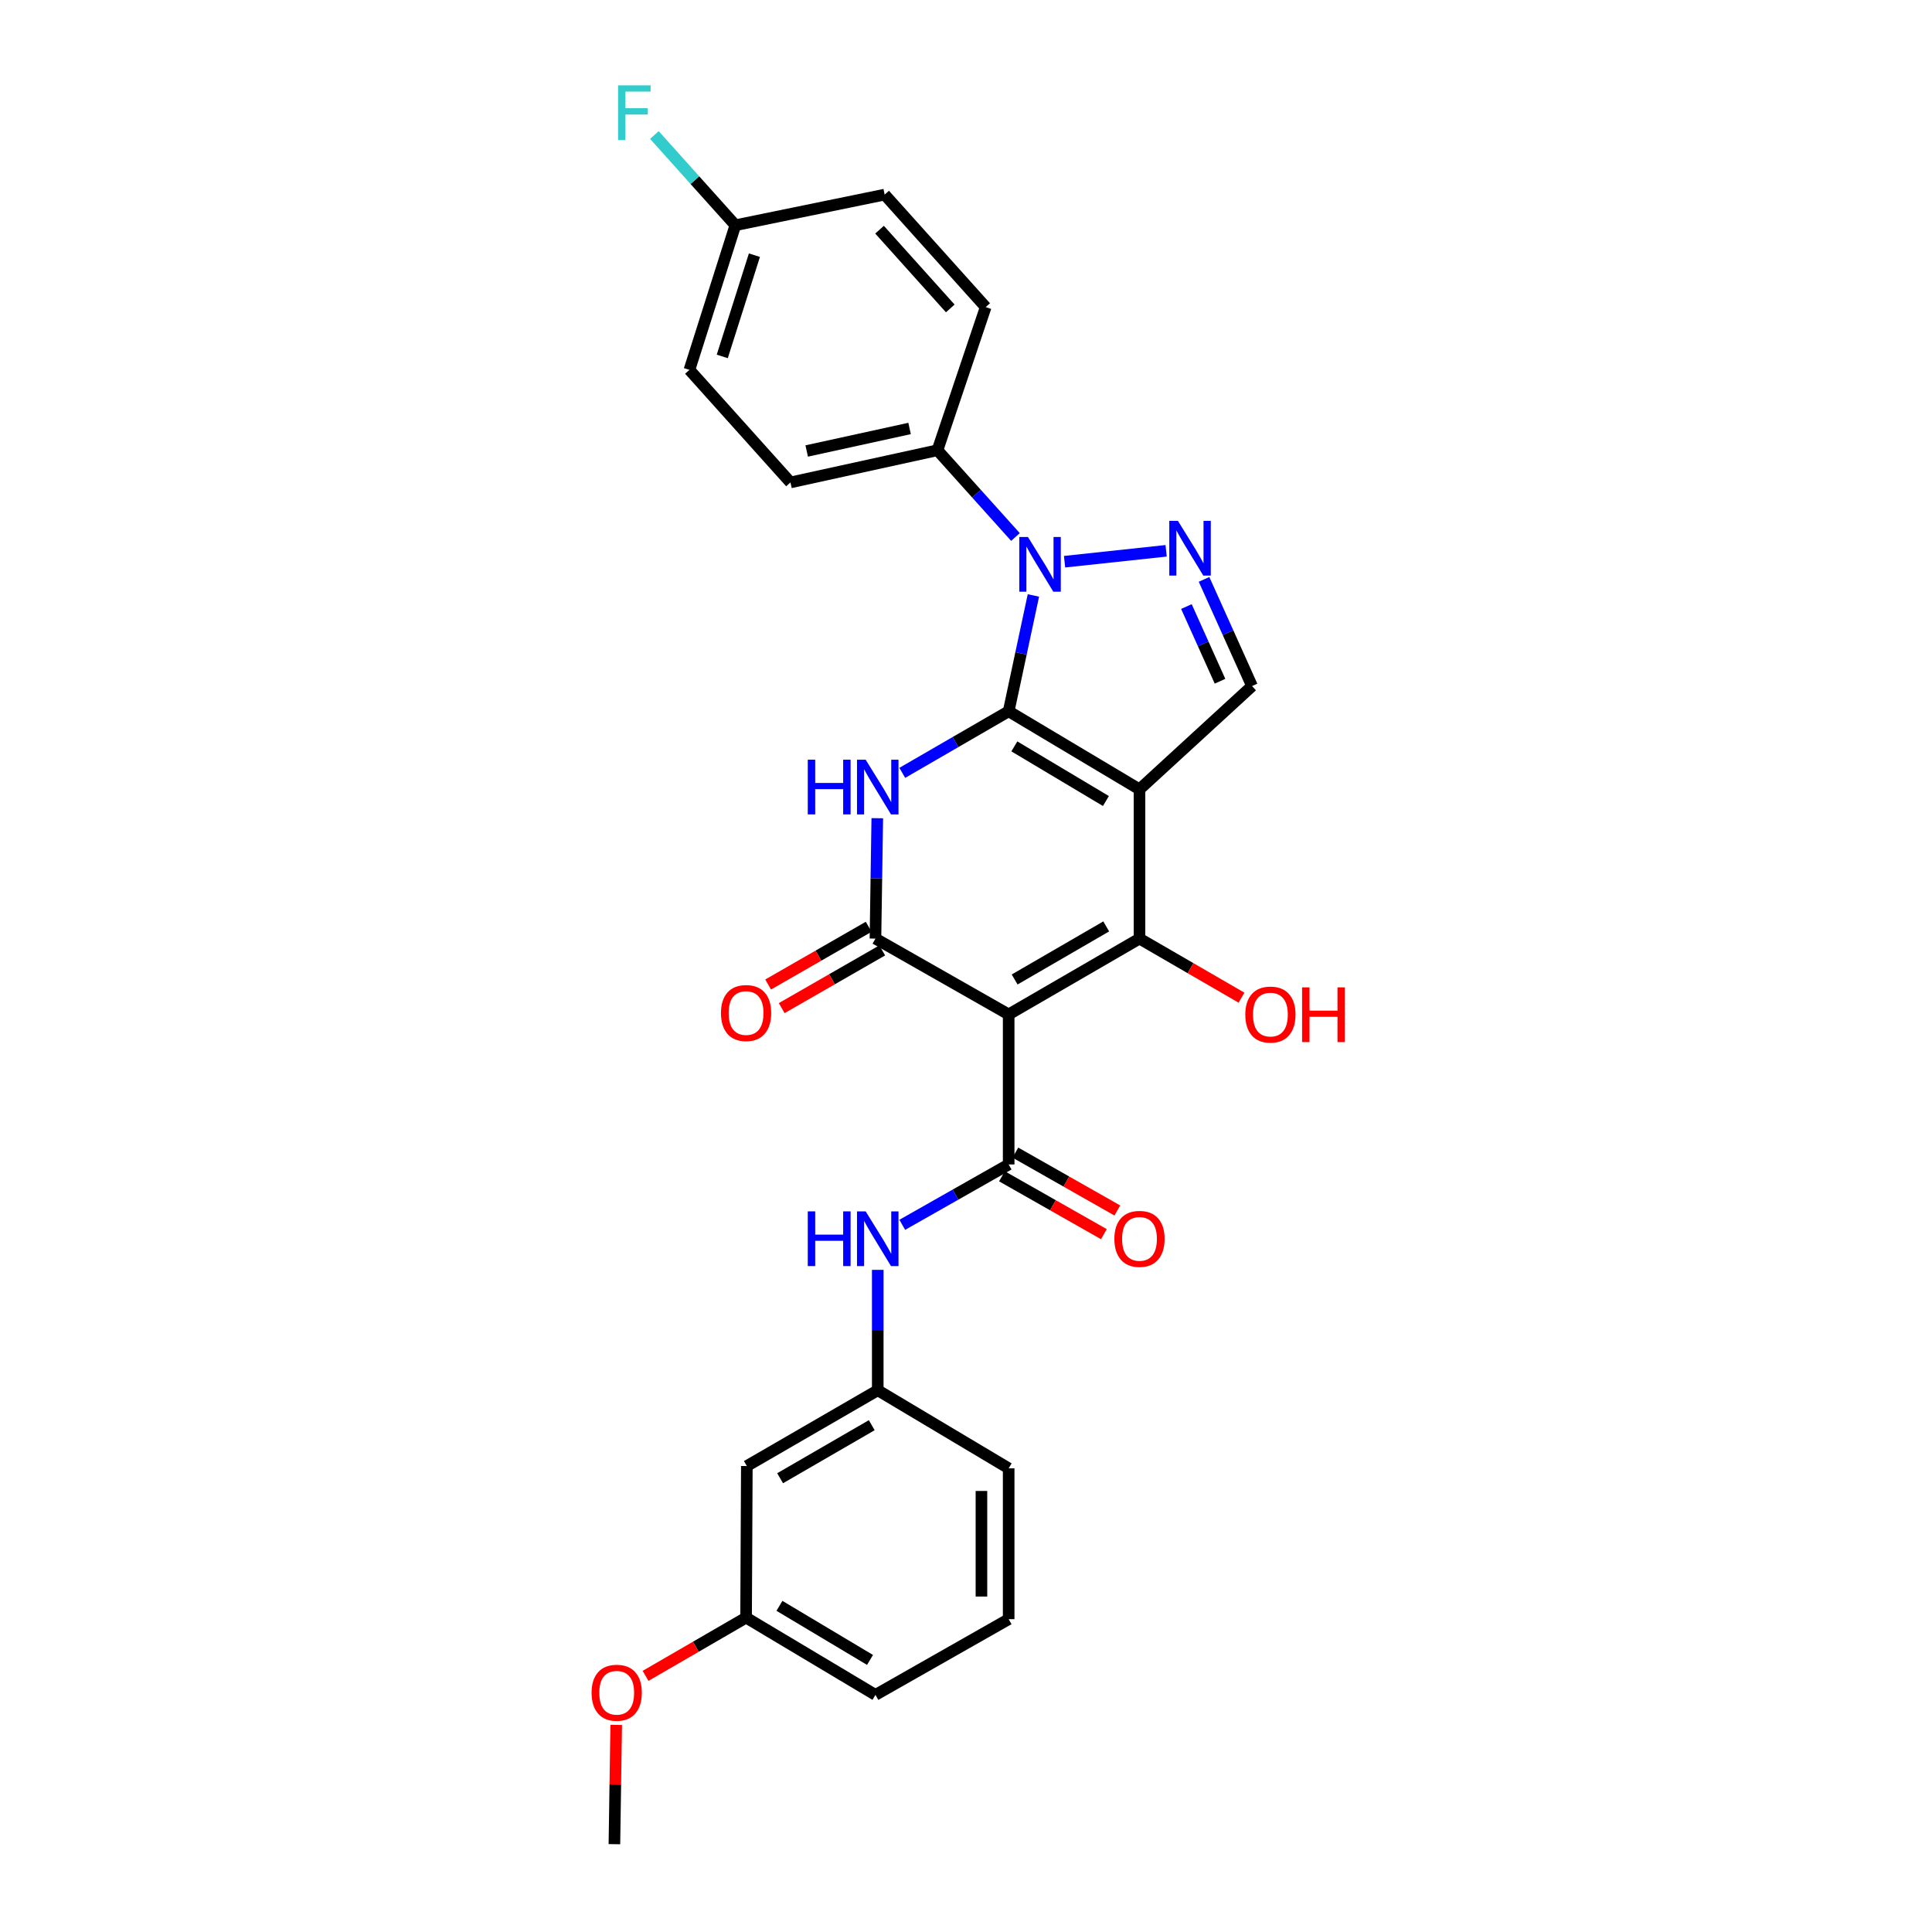 <?xml version='1.0' encoding='iso-8859-1'?>
<svg version='1.1' baseProfile='full'
              xmlns='http://www.w3.org/2000/svg'
                      xmlns:rdkit='http://www.rdkit.org/xml'
                      xmlns:xlink='http://www.w3.org/1999/xlink'
                  xml:space='preserve'
width='1000px' height='1000px' viewBox='0 0 1000 1000'>
<!-- END OF HEADER -->
<rect style='opacity:1.0;fill:#FFFFFF;stroke:none' width='1000' height='1000' x='0' y='0'> </rect>
<path class='bond-0' d='M 522.085,368.163 L 589.8,408.566' style='fill:none;fill-rule:evenodd;stroke:#000000;stroke-width:6px;stroke-linecap:butt;stroke-linejoin:miter;stroke-opacity:1' />
<path class='bond-0' d='M 525.02,386.327 L 572.421,414.609' style='fill:none;fill-rule:evenodd;stroke:#000000;stroke-width:6px;stroke-linecap:butt;stroke-linejoin:miter;stroke-opacity:1' />
<path class='bond-2' d='M 522.085,368.163 L 494.553,384.096' style='fill:none;fill-rule:evenodd;stroke:#000000;stroke-width:6px;stroke-linecap:butt;stroke-linejoin:miter;stroke-opacity:1' />
<path class='bond-2' d='M 494.553,384.096 L 467.02,400.028' style='fill:none;fill-rule:evenodd;stroke:#0000FF;stroke-width:6px;stroke-linecap:butt;stroke-linejoin:miter;stroke-opacity:1' />
<path class='bond-4' d='M 522.085,368.163 L 528.486,338.184' style='fill:none;fill-rule:evenodd;stroke:#000000;stroke-width:6px;stroke-linecap:butt;stroke-linejoin:miter;stroke-opacity:1' />
<path class='bond-4' d='M 528.486,338.184 L 534.886,308.205' style='fill:none;fill-rule:evenodd;stroke:#0000FF;stroke-width:6px;stroke-linecap:butt;stroke-linejoin:miter;stroke-opacity:1' />
<path class='bond-3' d='M 589.8,408.566 L 589.8,485.818' style='fill:none;fill-rule:evenodd;stroke:#000000;stroke-width:6px;stroke-linecap:butt;stroke-linejoin:miter;stroke-opacity:1' />
<path class='bond-8' d='M 589.8,408.566 L 648.056,355.102' style='fill:none;fill-rule:evenodd;stroke:#000000;stroke-width:6px;stroke-linecap:butt;stroke-linejoin:miter;stroke-opacity:1' />
<path class='bond-1' d='M 522.085,525.063 L 453.133,485.818' style='fill:none;fill-rule:evenodd;stroke:#000000;stroke-width:6px;stroke-linecap:butt;stroke-linejoin:miter;stroke-opacity:1' />
<path class='bond-7' d='M 522.085,525.063 L 522.085,602.722' style='fill:none;fill-rule:evenodd;stroke:#000000;stroke-width:6px;stroke-linecap:butt;stroke-linejoin:miter;stroke-opacity:1' />
<path class='bond-29' d='M 522.085,525.063 L 589.8,485.818' style='fill:none;fill-rule:evenodd;stroke:#000000;stroke-width:6px;stroke-linecap:butt;stroke-linejoin:miter;stroke-opacity:1' />
<path class='bond-29' d='M 525.175,506.982 L 572.575,479.511' style='fill:none;fill-rule:evenodd;stroke:#000000;stroke-width:6px;stroke-linecap:butt;stroke-linejoin:miter;stroke-opacity:1' />
<path class='bond-5' d='M 454.078,423.497 L 453.606,454.658' style='fill:none;fill-rule:evenodd;stroke:#0000FF;stroke-width:6px;stroke-linecap:butt;stroke-linejoin:miter;stroke-opacity:1' />
<path class='bond-5' d='M 453.606,454.658 L 453.133,485.818' style='fill:none;fill-rule:evenodd;stroke:#000000;stroke-width:6px;stroke-linecap:butt;stroke-linejoin:miter;stroke-opacity:1' />
<path class='bond-14' d='M 589.8,485.818 L 616.202,501.109' style='fill:none;fill-rule:evenodd;stroke:#000000;stroke-width:6px;stroke-linecap:butt;stroke-linejoin:miter;stroke-opacity:1' />
<path class='bond-14' d='M 616.202,501.109 L 642.604,516.4' style='fill:none;fill-rule:evenodd;stroke:#FF0000;stroke-width:6px;stroke-linecap:butt;stroke-linejoin:miter;stroke-opacity:1' />
<path class='bond-6' d='M 551.017,290.739 L 603.587,285.098' style='fill:none;fill-rule:evenodd;stroke:#0000FF;stroke-width:6px;stroke-linecap:butt;stroke-linejoin:miter;stroke-opacity:1' />
<path class='bond-10' d='M 525.599,277.948 L 505.414,255.497' style='fill:none;fill-rule:evenodd;stroke:#0000FF;stroke-width:6px;stroke-linecap:butt;stroke-linejoin:miter;stroke-opacity:1' />
<path class='bond-10' d='M 505.414,255.497 L 485.229,233.046' style='fill:none;fill-rule:evenodd;stroke:#000000;stroke-width:6px;stroke-linecap:butt;stroke-linejoin:miter;stroke-opacity:1' />
<path class='bond-11' d='M 449.624,479.707 L 423.608,494.644' style='fill:none;fill-rule:evenodd;stroke:#000000;stroke-width:6px;stroke-linecap:butt;stroke-linejoin:miter;stroke-opacity:1' />
<path class='bond-11' d='M 423.608,494.644 L 397.591,509.581' style='fill:none;fill-rule:evenodd;stroke:#FF0000;stroke-width:6px;stroke-linecap:butt;stroke-linejoin:miter;stroke-opacity:1' />
<path class='bond-11' d='M 456.642,491.93 L 430.625,506.867' style='fill:none;fill-rule:evenodd;stroke:#000000;stroke-width:6px;stroke-linecap:butt;stroke-linejoin:miter;stroke-opacity:1' />
<path class='bond-11' d='M 430.625,506.867 L 404.609,521.804' style='fill:none;fill-rule:evenodd;stroke:#FF0000;stroke-width:6px;stroke-linecap:butt;stroke-linejoin:miter;stroke-opacity:1' />
<path class='bond-28' d='M 623.211,299.885 L 635.634,327.494' style='fill:none;fill-rule:evenodd;stroke:#0000FF;stroke-width:6px;stroke-linecap:butt;stroke-linejoin:miter;stroke-opacity:1' />
<path class='bond-28' d='M 635.634,327.494 L 648.056,355.102' style='fill:none;fill-rule:evenodd;stroke:#000000;stroke-width:6px;stroke-linecap:butt;stroke-linejoin:miter;stroke-opacity:1' />
<path class='bond-28' d='M 614.085,313.951 L 622.781,333.277' style='fill:none;fill-rule:evenodd;stroke:#0000FF;stroke-width:6px;stroke-linecap:butt;stroke-linejoin:miter;stroke-opacity:1' />
<path class='bond-28' d='M 622.781,333.277 L 631.476,352.603' style='fill:none;fill-rule:evenodd;stroke:#000000;stroke-width:6px;stroke-linecap:butt;stroke-linejoin:miter;stroke-opacity:1' />
<path class='bond-9' d='M 522.085,602.722 L 494.548,618.343' style='fill:none;fill-rule:evenodd;stroke:#000000;stroke-width:6px;stroke-linecap:butt;stroke-linejoin:miter;stroke-opacity:1' />
<path class='bond-9' d='M 494.548,618.343 L 467.011,633.963' style='fill:none;fill-rule:evenodd;stroke:#0000FF;stroke-width:6px;stroke-linecap:butt;stroke-linejoin:miter;stroke-opacity:1' />
<path class='bond-12' d='M 518.606,608.851 L 544.99,623.828' style='fill:none;fill-rule:evenodd;stroke:#000000;stroke-width:6px;stroke-linecap:butt;stroke-linejoin:miter;stroke-opacity:1' />
<path class='bond-12' d='M 544.99,623.828 L 571.374,638.804' style='fill:none;fill-rule:evenodd;stroke:#FF0000;stroke-width:6px;stroke-linecap:butt;stroke-linejoin:miter;stroke-opacity:1' />
<path class='bond-12' d='M 525.564,596.594 L 551.948,611.57' style='fill:none;fill-rule:evenodd;stroke:#000000;stroke-width:6px;stroke-linecap:butt;stroke-linejoin:miter;stroke-opacity:1' />
<path class='bond-12' d='M 551.948,611.57 L 578.332,626.547' style='fill:none;fill-rule:evenodd;stroke:#FF0000;stroke-width:6px;stroke-linecap:butt;stroke-linejoin:miter;stroke-opacity:1' />
<path class='bond-13' d='M 454.323,657.281 L 454.323,688.438' style='fill:none;fill-rule:evenodd;stroke:#0000FF;stroke-width:6px;stroke-linecap:butt;stroke-linejoin:miter;stroke-opacity:1' />
<path class='bond-13' d='M 454.323,688.438 L 454.323,719.595' style='fill:none;fill-rule:evenodd;stroke:#000000;stroke-width:6px;stroke-linecap:butt;stroke-linejoin:miter;stroke-opacity:1' />
<path class='bond-16' d='M 485.229,233.046 L 409.143,249.701' style='fill:none;fill-rule:evenodd;stroke:#000000;stroke-width:6px;stroke-linecap:butt;stroke-linejoin:miter;stroke-opacity:1' />
<path class='bond-16' d='M 470.802,221.776 L 417.542,233.434' style='fill:none;fill-rule:evenodd;stroke:#000000;stroke-width:6px;stroke-linecap:butt;stroke-linejoin:miter;stroke-opacity:1' />
<path class='bond-17' d='M 485.229,233.046 L 510.191,158.958' style='fill:none;fill-rule:evenodd;stroke:#000000;stroke-width:6px;stroke-linecap:butt;stroke-linejoin:miter;stroke-opacity:1' />
<path class='bond-15' d='M 454.323,719.595 L 386.561,758.816' style='fill:none;fill-rule:evenodd;stroke:#000000;stroke-width:6px;stroke-linecap:butt;stroke-linejoin:miter;stroke-opacity:1' />
<path class='bond-15' d='M 451.219,737.676 L 403.786,765.131' style='fill:none;fill-rule:evenodd;stroke:#000000;stroke-width:6px;stroke-linecap:butt;stroke-linejoin:miter;stroke-opacity:1' />
<path class='bond-25' d='M 454.323,719.595 L 522.085,760.006' style='fill:none;fill-rule:evenodd;stroke:#000000;stroke-width:6px;stroke-linecap:butt;stroke-linejoin:miter;stroke-opacity:1' />
<path class='bond-19' d='M 386.561,758.816 L 386.17,837.281' style='fill:none;fill-rule:evenodd;stroke:#000000;stroke-width:6px;stroke-linecap:butt;stroke-linejoin:miter;stroke-opacity:1' />
<path class='bond-20' d='M 409.143,249.701 L 356.846,191.445' style='fill:none;fill-rule:evenodd;stroke:#000000;stroke-width:6px;stroke-linecap:butt;stroke-linejoin:miter;stroke-opacity:1' />
<path class='bond-21' d='M 510.191,158.958 L 457.894,100.733' style='fill:none;fill-rule:evenodd;stroke:#000000;stroke-width:6px;stroke-linecap:butt;stroke-linejoin:miter;stroke-opacity:1' />
<path class='bond-21' d='M 491.861,159.642 L 455.253,118.885' style='fill:none;fill-rule:evenodd;stroke:#000000;stroke-width:6px;stroke-linecap:butt;stroke-linejoin:miter;stroke-opacity:1' />
<path class='bond-18' d='M 380.618,116.581 L 457.894,100.733' style='fill:none;fill-rule:evenodd;stroke:#000000;stroke-width:6px;stroke-linecap:butt;stroke-linejoin:miter;stroke-opacity:1' />
<path class='bond-22' d='M 380.618,116.581 L 359.666,93.234' style='fill:none;fill-rule:evenodd;stroke:#000000;stroke-width:6px;stroke-linecap:butt;stroke-linejoin:miter;stroke-opacity:1' />
<path class='bond-22' d='M 359.666,93.234 L 338.713,69.887' style='fill:none;fill-rule:evenodd;stroke:#33CCCC;stroke-width:6px;stroke-linecap:butt;stroke-linejoin:miter;stroke-opacity:1' />
<path class='bond-30' d='M 380.618,116.581 L 356.846,191.445' style='fill:none;fill-rule:evenodd;stroke:#000000;stroke-width:6px;stroke-linecap:butt;stroke-linejoin:miter;stroke-opacity:1' />
<path class='bond-30' d='M 390.485,132.076 L 373.845,184.481' style='fill:none;fill-rule:evenodd;stroke:#000000;stroke-width:6px;stroke-linecap:butt;stroke-linejoin:miter;stroke-opacity:1' />
<path class='bond-23' d='M 386.17,837.281 L 360.155,852.354' style='fill:none;fill-rule:evenodd;stroke:#000000;stroke-width:6px;stroke-linecap:butt;stroke-linejoin:miter;stroke-opacity:1' />
<path class='bond-23' d='M 360.155,852.354 L 334.141,867.427' style='fill:none;fill-rule:evenodd;stroke:#FF0000;stroke-width:6px;stroke-linecap:butt;stroke-linejoin:miter;stroke-opacity:1' />
<path class='bond-31' d='M 386.17,837.281 L 453.133,877.27' style='fill:none;fill-rule:evenodd;stroke:#000000;stroke-width:6px;stroke-linecap:butt;stroke-linejoin:miter;stroke-opacity:1' />
<path class='bond-31' d='M 403.44,831.179 L 450.315,859.171' style='fill:none;fill-rule:evenodd;stroke:#000000;stroke-width:6px;stroke-linecap:butt;stroke-linejoin:miter;stroke-opacity:1' />
<path class='bond-27' d='M 318.953,892.802 L 318.484,923.674' style='fill:none;fill-rule:evenodd;stroke:#FF0000;stroke-width:6px;stroke-linecap:butt;stroke-linejoin:miter;stroke-opacity:1' />
<path class='bond-27' d='M 318.484,923.674 L 318.016,954.545' style='fill:none;fill-rule:evenodd;stroke:#000000;stroke-width:6px;stroke-linecap:butt;stroke-linejoin:miter;stroke-opacity:1' />
<path class='bond-24' d='M 522.085,838.08 L 522.085,760.006' style='fill:none;fill-rule:evenodd;stroke:#000000;stroke-width:6px;stroke-linecap:butt;stroke-linejoin:miter;stroke-opacity:1' />
<path class='bond-24' d='M 507.991,826.369 L 507.991,771.717' style='fill:none;fill-rule:evenodd;stroke:#000000;stroke-width:6px;stroke-linecap:butt;stroke-linejoin:miter;stroke-opacity:1' />
<path class='bond-26' d='M 522.085,838.08 L 453.133,877.27' style='fill:none;fill-rule:evenodd;stroke:#000000;stroke-width:6px;stroke-linecap:butt;stroke-linejoin:miter;stroke-opacity:1' />
<path  class='atom-3' d='M 418.103 393.216
L 421.943 393.216
L 421.943 405.256
L 436.423 405.256
L 436.423 393.216
L 440.263 393.216
L 440.263 421.536
L 436.423 421.536
L 436.423 408.456
L 421.943 408.456
L 421.943 421.536
L 418.103 421.536
L 418.103 393.216
' fill='#0000FF'/>
<path  class='atom-3' d='M 448.063 393.216
L 457.343 408.216
Q 458.263 409.696, 459.743 412.376
Q 461.223 415.056, 461.303 415.216
L 461.303 393.216
L 465.063 393.216
L 465.063 421.536
L 461.183 421.536
L 451.223 405.136
Q 450.063 403.216, 448.823 401.016
Q 447.623 398.816, 447.263 398.136
L 447.263 421.536
L 443.583 421.536
L 443.583 393.216
L 448.063 393.216
' fill='#0000FF'/>
<path  class='atom-5' d='M 532.065 277.941
L 541.345 292.941
Q 542.265 294.421, 543.745 297.101
Q 545.225 299.781, 545.305 299.941
L 545.305 277.941
L 549.065 277.941
L 549.065 306.261
L 545.185 306.261
L 535.225 289.861
Q 534.065 287.941, 532.825 285.741
Q 531.625 283.541, 531.265 282.861
L 531.265 306.261
L 527.585 306.261
L 527.585 277.941
L 532.065 277.941
' fill='#0000FF'/>
<path  class='atom-7' d='M 609.7 269.61
L 618.98 284.61
Q 619.9 286.09, 621.38 288.77
Q 622.86 291.45, 622.94 291.61
L 622.94 269.61
L 626.7 269.61
L 626.7 297.93
L 622.82 297.93
L 612.86 281.53
Q 611.7 279.61, 610.46 277.41
Q 609.26 275.21, 608.9 274.53
L 608.9 297.93
L 605.22 297.93
L 605.22 269.61
L 609.7 269.61
' fill='#0000FF'/>
<path  class='atom-10' d='M 418.103 627
L 421.943 627
L 421.943 639.04
L 436.423 639.04
L 436.423 627
L 440.263 627
L 440.263 655.32
L 436.423 655.32
L 436.423 642.24
L 421.943 642.24
L 421.943 655.32
L 418.103 655.32
L 418.103 627
' fill='#0000FF'/>
<path  class='atom-10' d='M 448.063 627
L 457.343 642
Q 458.263 643.48, 459.743 646.16
Q 461.223 648.84, 461.303 649
L 461.303 627
L 465.063 627
L 465.063 655.32
L 461.183 655.32
L 451.223 638.92
Q 450.063 637, 448.823 634.8
Q 447.623 632.6, 447.263 631.92
L 447.263 655.32
L 443.583 655.32
L 443.583 627
L 448.063 627
' fill='#0000FF'/>
<path  class='atom-12' d='M 373.17 524.344
Q 373.17 517.544, 376.53 513.744
Q 379.89 509.944, 386.17 509.944
Q 392.45 509.944, 395.81 513.744
Q 399.17 517.544, 399.17 524.344
Q 399.17 531.224, 395.77 535.144
Q 392.37 539.024, 386.17 539.024
Q 379.93 539.024, 376.53 535.144
Q 373.17 531.264, 373.17 524.344
M 386.17 535.824
Q 390.49 535.824, 392.81 532.944
Q 395.17 530.024, 395.17 524.344
Q 395.17 518.784, 392.81 515.984
Q 390.49 513.144, 386.17 513.144
Q 381.85 513.144, 379.49 515.944
Q 377.17 518.744, 377.17 524.344
Q 377.17 530.064, 379.49 532.944
Q 381.85 535.824, 386.17 535.824
' fill='#FF0000'/>
<path  class='atom-13' d='M 576.8 641.24
Q 576.8 634.44, 580.16 630.64
Q 583.52 626.84, 589.8 626.84
Q 596.08 626.84, 599.44 630.64
Q 602.8 634.44, 602.8 641.24
Q 602.8 648.12, 599.4 652.04
Q 596 655.92, 589.8 655.92
Q 583.56 655.92, 580.16 652.04
Q 576.8 648.16, 576.8 641.24
M 589.8 652.72
Q 594.12 652.72, 596.44 649.84
Q 598.8 646.92, 598.8 641.24
Q 598.8 635.68, 596.44 632.88
Q 594.12 630.04, 589.8 630.04
Q 585.48 630.04, 583.12 632.84
Q 580.8 635.64, 580.8 641.24
Q 580.8 646.96, 583.12 649.84
Q 585.48 652.72, 589.8 652.72
' fill='#FF0000'/>
<path  class='atom-15' d='M 644.562 525.143
Q 644.562 518.343, 647.922 514.543
Q 651.282 510.743, 657.562 510.743
Q 663.842 510.743, 667.202 514.543
Q 670.562 518.343, 670.562 525.143
Q 670.562 532.023, 667.162 535.943
Q 663.762 539.823, 657.562 539.823
Q 651.322 539.823, 647.922 535.943
Q 644.562 532.063, 644.562 525.143
M 657.562 536.623
Q 661.882 536.623, 664.202 533.743
Q 666.562 530.823, 666.562 525.143
Q 666.562 519.583, 664.202 516.783
Q 661.882 513.943, 657.562 513.943
Q 653.242 513.943, 650.882 516.743
Q 648.562 519.543, 648.562 525.143
Q 648.562 530.863, 650.882 533.743
Q 653.242 536.623, 657.562 536.623
' fill='#FF0000'/>
<path  class='atom-15' d='M 673.962 511.063
L 677.802 511.063
L 677.802 523.103
L 692.282 523.103
L 692.282 511.063
L 696.122 511.063
L 696.122 539.383
L 692.282 539.383
L 692.282 526.303
L 677.802 526.303
L 677.802 539.383
L 673.962 539.383
L 673.962 511.063
' fill='#FF0000'/>
<path  class='atom-23' d='M 319.916 44.165
L 336.756 44.165
L 336.756 47.405
L 323.716 47.405
L 323.716 56.005
L 335.316 56.005
L 335.316 59.285
L 323.716 59.285
L 323.716 72.485
L 319.916 72.485
L 319.916 44.165
' fill='#33CCCC'/>
<path  class='atom-24' d='M 306.206 876.16
Q 306.206 869.36, 309.566 865.56
Q 312.926 861.76, 319.206 861.76
Q 325.486 861.76, 328.846 865.56
Q 332.206 869.36, 332.206 876.16
Q 332.206 883.04, 328.806 886.96
Q 325.406 890.84, 319.206 890.84
Q 312.966 890.84, 309.566 886.96
Q 306.206 883.08, 306.206 876.16
M 319.206 887.64
Q 323.526 887.64, 325.846 884.76
Q 328.206 881.84, 328.206 876.16
Q 328.206 870.6, 325.846 867.8
Q 323.526 864.96, 319.206 864.96
Q 314.886 864.96, 312.526 867.76
Q 310.206 870.56, 310.206 876.16
Q 310.206 881.88, 312.526 884.76
Q 314.886 887.64, 319.206 887.64
' fill='#FF0000'/>
</svg>

